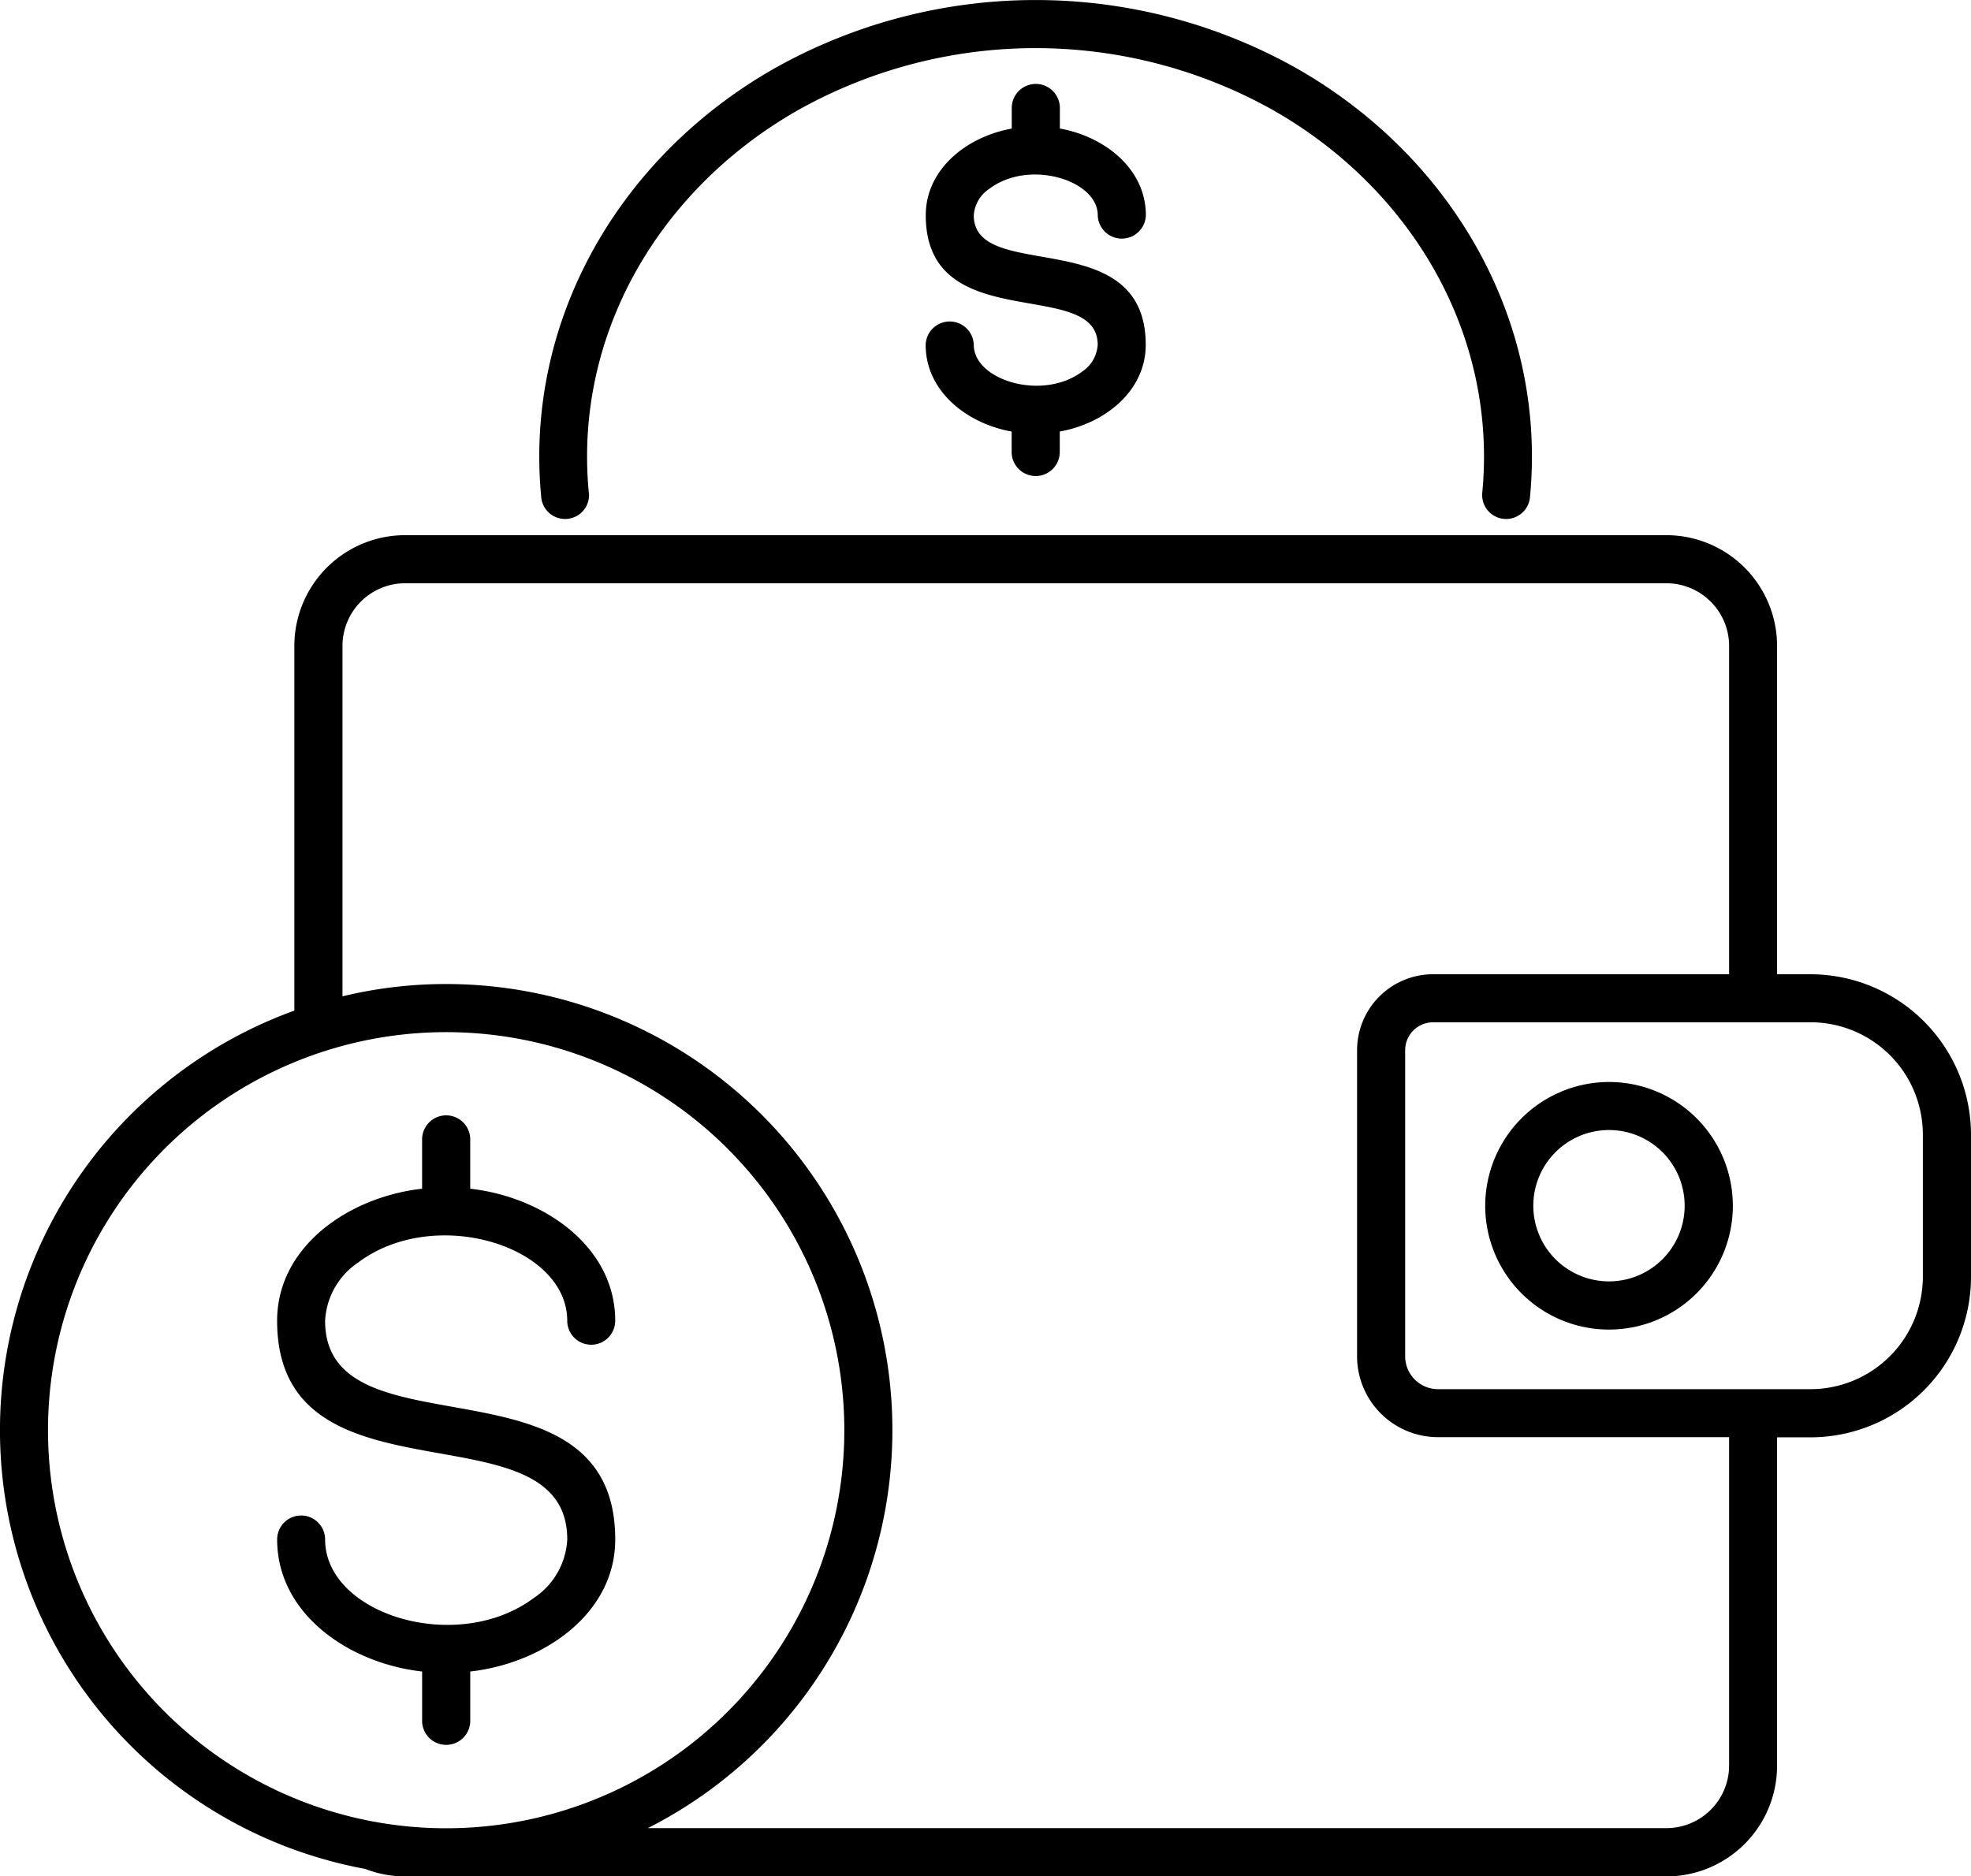<svg xmlns="http://www.w3.org/2000/svg" width="100" height="95.216" viewBox="0 0 100 95.216">
  <path id="noun-earnings-6176347" d="M128.975,232.708v2.537a1.221,1.221,0,0,1-2.441,0v-2.537c-3.712-.415-7.356-2.924-7.356-6.7a1.217,1.217,0,0,1,2.434,0c0,3.817,6.734,5.875,10.612,2.951a3.791,3.791,0,0,0,1.673-2.951c0-7-14.72-1.383-14.72-11.1,0-3.775,3.644-6.285,7.356-6.7v-2.537a1.221,1.221,0,0,1,2.441,0v2.537c3.712.415,7.356,2.924,7.356,6.7a1.217,1.217,0,0,1-2.434,0c0-3.81-6.734-5.871-10.612-2.951a3.791,3.791,0,0,0-1.673,2.951c0,7,14.72,1.383,14.72,11.1C136.331,229.781,132.687,232.291,128.975,232.708Zm-1.217-34.887a22.639,22.639,0,0,1,10.226,42.835h51.687a3.181,3.181,0,0,0,3.173-3.166V220.816H178.069a4.107,4.107,0,0,1-4.1-4.093V201.175a3.858,3.858,0,0,1,3.851-3.851h15.025V180.656a3.187,3.187,0,0,0-3.173-3.173H125.659a3.181,3.181,0,0,0-3.166,3.173v17.789a22.265,22.265,0,0,1,5.266-.624Zm-4.078,44.911a22.642,22.642,0,0,1-3.629-43.562V180.657a5.622,5.622,0,0,1,5.607-5.614h64.013a5.622,5.622,0,0,1,5.607,5.614v16.668h1.707a8.155,8.155,0,0,1,8.132,8.132V212.7a8.148,8.148,0,0,1-8.132,8.124h-1.707v16.675a5.62,5.62,0,0,1-5.607,5.607H125.658a5.579,5.579,0,0,1-1.978-.368Zm18.356-36.553a20.2,20.2,0,1,0,0,28.567A20.193,20.193,0,0,0,142.035,206.18Zm16.849-36.394v1.071a1.221,1.221,0,0,1-2.441,0v-1.071c-2.276-.407-4.363-2.046-4.363-4.4a1.221,1.221,0,0,1,2.441,0c0,1.8,3.49,2.863,5.5,1.356a1.768,1.768,0,0,0,.788-1.356c0-3.485-8.724-.366-8.724-6.575,0-2.351,2.088-3.99,4.363-4.4V153.33a1.221,1.221,0,0,1,2.441,0v1.078c2.276.407,4.363,2.046,4.363,4.4a1.221,1.221,0,0,1-2.441,0c0-1.79-3.49-2.856-5.49-1.349a1.756,1.756,0,0,0-.8,1.349c0,3.49,8.724.373,8.724,6.575,0,2.358-2.09,4-4.363,4.4ZM135,172.92a1.216,1.216,0,0,1-2.419.241c-.885-9.014,3.975-17.361,11.878-21.833a27.035,27.035,0,0,1,26.4,0c7.9,4.473,12.763,12.816,11.878,21.833a1.216,1.216,0,0,1-2.419-.241c.788-8.053-3.588-15.473-10.661-19.475a24.651,24.651,0,0,0-24,0c-7.075,4-11.451,11.419-10.663,19.475Zm51.747,29.872a6.282,6.282,0,1,1-6.277,6.277,6.29,6.29,0,0,1,6.277-6.277Zm2.717,3.561a3.84,3.84,0,1,0,0,5.434,3.843,3.843,0,0,0,0-5.434Zm7.517-6.59H177.819a1.417,1.417,0,0,0-1.41,1.41v15.548a1.668,1.668,0,0,0,1.659,1.659h18.916a5.709,5.709,0,0,0,5.69-5.69V205.45a5.7,5.7,0,0,0-5.69-5.688Z" transform="translate(-105.117 -147.885)"/>
</svg>
